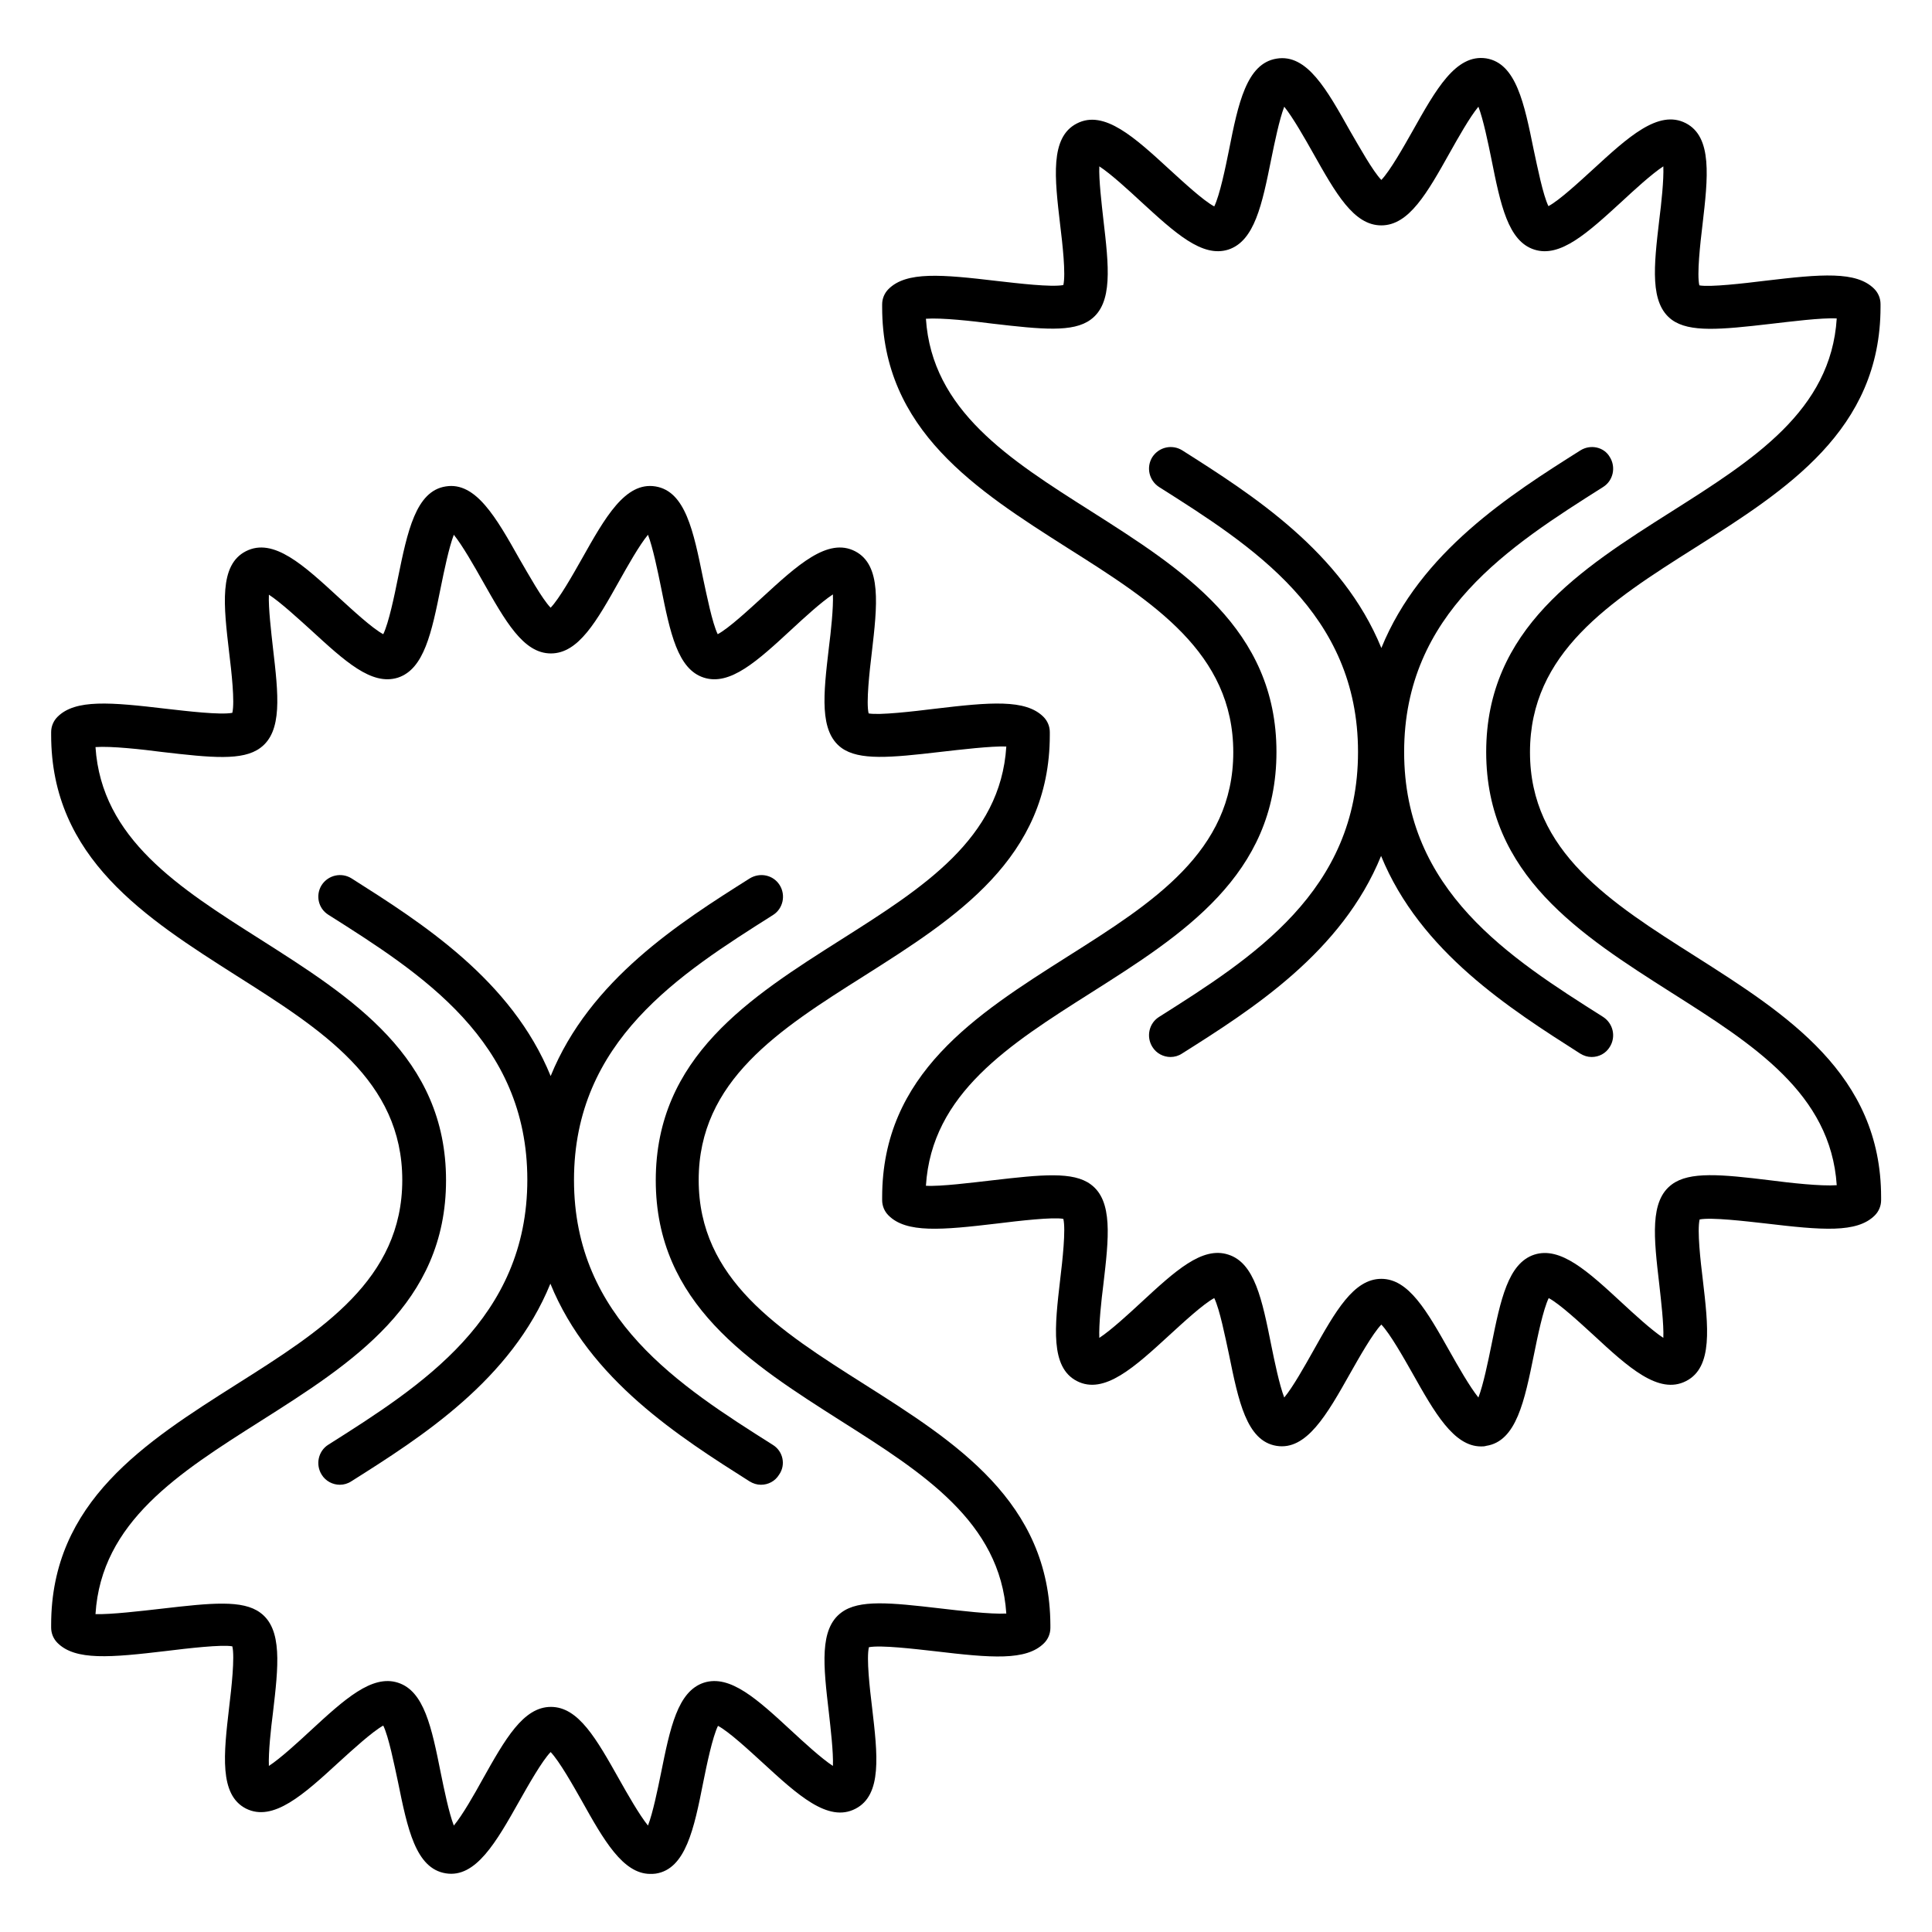 <?xml version="1.0" encoding="UTF-8"?>
<!-- Uploaded to: ICON Repo, www.svgrepo.com, Generator: ICON Repo Mixer Tools -->
<svg fill="#000000" width="800px" height="800px" version="1.1" viewBox="144 144 512 512" xmlns="http://www.w3.org/2000/svg">
 <g>
  <path d="m373.05 510.84c-22.52-14.273-43.891-27.785-43.891-54.121 0-26.336 21.297-39.848 43.891-54.121 24.199-15.344 49.16-31.145 49.16-63.816v-0.762c0-1.527-0.609-2.977-1.68-4.047-4.734-4.734-14.121-3.894-28.855-2.137-5.574 0.688-14.734 1.754-17.48 1.223-0.688-2.824 0.23-11.07 0.84-16.105 1.449-12.441 2.672-23.207-4.426-26.871-7.25-3.742-15.344 3.742-24.656 12.289-3.434 3.129-8.855 8.168-11.754 9.695-1.449-2.977-2.902-10.305-3.894-14.887-2.519-12.367-4.656-22.977-12.594-24.273-8.016-1.297-13.359 8.246-19.543 19.238-2.289 4.047-5.953 10.535-8.246 12.902-2.289-2.367-5.879-8.855-8.246-12.902-6.184-10.992-11.602-20.535-19.543-19.238-7.938 1.223-10.152 11.91-12.672 24.273-0.918 4.582-2.441 11.91-3.894 14.887-2.902-1.527-8.32-6.566-11.754-9.695-9.312-8.551-17.328-16.031-24.656-12.289-7.176 3.664-5.879 14.426-4.426 26.871 0.609 4.961 1.527 13.055 0.84 15.953-3.207 0.609-12.062-0.457-17.48-1.07-14.809-1.754-24.121-2.594-28.855 2.137-1.07 1.07-1.68 2.519-1.68 4.047v0.762c0 32.594 25.039 48.473 49.16 63.816 22.52 14.273 43.891 27.785 43.891 54.121 0 26.336-21.297 39.848-43.891 54.121-24.199 15.344-49.16 31.145-49.16 63.738v0.762c0 1.527 0.609 2.977 1.68 4.047 4.734 4.734 14.047 3.894 28.855 2.137 5.574-0.688 14.734-1.754 17.48-1.223 0.688 2.824-0.23 11.07-0.84 16.105-1.449 12.441-2.672 23.207 4.426 26.871 7.25 3.664 15.344-3.742 24.656-12.289 3.434-3.129 8.855-8.09 11.754-9.695 1.449 2.977 2.902 10.305 3.894 14.887 2.519 12.367 4.656 22.977 12.672 24.273 7.938 1.297 13.359-8.246 19.543-19.238 2.289-4.047 5.953-10.535 8.246-12.902 2.289 2.367 5.953 8.855 8.246 12.902 5.801 10.383 10.914 19.391 18.168 19.391 0.457 0 0.918 0 1.449-0.078 7.938-1.223 10.152-11.91 12.594-24.273 0.918-4.582 2.441-11.91 3.894-14.887 2.902 1.527 8.32 6.566 11.754 9.695 9.312 8.551 17.406 16.031 24.656 12.289 7.176-3.664 5.879-14.426 4.426-26.871-0.609-4.961-1.527-13.055-0.84-15.953 3.207-0.609 12.062 0.457 17.559 1.07 14.809 1.754 24.121 2.594 28.855-2.137 1.07-1.07 1.68-2.519 1.68-4.047v-0.762c-0.152-32.668-25.113-48.469-49.312-63.812zm20 59.391c-13.129-1.527-21.375-2.367-26.031 1.07-5.953 4.352-4.809 14.121-3.359 26.566 0.457 4.121 1.223 10.535 1.07 14.121-3.055-1.984-7.863-6.414-10.992-9.312-9.082-8.398-16.258-14.961-23.207-12.746-6.945 2.289-8.93 11.91-11.375 24.047-0.84 4.121-2.137 10.457-3.434 13.816-2.289-2.824-5.496-8.473-7.559-12.137-6.106-10.84-10.84-19.312-18.168-19.312s-12.137 8.551-18.168 19.312c-2.062 3.742-5.266 9.391-7.559 12.137-1.297-3.359-2.594-9.695-3.434-13.816-2.441-12.215-4.426-21.832-11.375-24.047-6.871-2.215-14.121 4.352-23.207 12.746-3.129 2.902-7.938 7.328-10.992 9.312-0.152-3.586 0.535-9.922 1.07-14.047 1.449-12.367 2.594-22.215-3.359-26.566-4.656-3.434-12.902-2.594-26.031-1.07-5.344 0.609-13.742 1.602-17.633 1.449 1.527-24.426 22.062-37.402 43.738-51.145 24.199-15.344 49.16-31.145 49.16-63.816 0-32.672-25.039-48.473-49.16-63.816-21.68-13.742-42.137-26.719-43.738-50.992 4.121-0.305 12.367 0.609 17.633 1.297 13.129 1.527 21.375 2.367 26.031-1.07 5.953-4.352 4.809-14.121 3.359-26.566-0.457-4.121-1.223-10.535-1.07-14.047 3.055 1.984 7.863 6.414 10.992 9.238 9.082 8.32 16.184 14.961 23.207 12.746 6.945-2.289 8.93-11.91 11.375-24.047 0.84-4.121 2.137-10.457 3.434-13.816 2.289 2.824 5.496 8.473 7.559 12.137 6.106 10.762 10.84 19.312 18.168 19.312s12.137-8.551 18.168-19.312c2.062-3.664 5.266-9.391 7.559-12.137 1.297 3.359 2.594 9.695 3.434 13.816 2.441 12.215 4.426 21.832 11.375 24.047 6.945 2.215 14.121-4.352 23.207-12.746 3.129-2.902 7.938-7.328 10.992-9.312 0.152 3.586-0.535 9.922-1.07 14.121-1.449 12.367-2.594 22.215 3.359 26.566 4.656 3.359 12.977 2.594 26.031 1.07 5.344-0.609 13.742-1.602 17.633-1.449-1.527 24.426-22.062 37.402-43.738 51.145-24.199 15.344-49.16 31.145-49.16 63.816 0 32.672 25.039 48.473 49.16 63.816 21.68 13.742 42.137 26.719 43.738 50.992-4.195 0.23-12.363-0.762-17.633-1.371z"/>
  <path d="m348.86 526.94c-24.734-15.648-52.746-33.434-52.746-70.227 0-36.871 28.016-54.578 52.746-70.227 2.672-1.68 3.434-5.266 1.754-7.938s-5.191-3.434-7.938-1.754c-18.625 11.754-42.367 26.871-52.746 52.367-10.383-25.496-34.199-40.609-52.746-52.367-2.672-1.68-6.184-0.918-7.938 1.754-1.68 2.672-0.918 6.184 1.754 7.863 24.734 15.648 52.746 33.434 52.746 70.227s-28.016 54.578-52.746 70.227c-2.672 1.68-3.434 5.266-1.754 7.938 1.07 1.754 2.977 2.672 4.809 2.672 1.07 0 2.137-0.305 3.055-0.918 18.625-11.754 42.367-26.871 52.746-52.367 10.383 25.496 34.199 40.609 52.746 52.367 0.992 0.609 1.984 0.918 3.055 0.918 1.91 0 3.742-0.918 4.809-2.672 1.828-2.594 1.066-6.184-1.605-7.863z"/>
  <path d="m593.2 289.16c24.199-15.344 49.16-31.145 49.16-63.816v-0.762c0-1.527-0.609-2.977-1.68-4.047-4.734-4.734-14.047-3.894-28.855-2.137-5.574 0.688-14.734 1.754-17.48 1.223-0.688-2.824 0.23-11.07 0.84-16.105 1.449-12.441 2.672-23.207-4.426-26.871-7.25-3.742-15.344 3.742-24.656 12.289-3.434 3.129-8.855 8.168-11.754 9.695-1.449-2.977-2.902-10.305-3.894-14.887-2.519-12.367-4.656-22.977-12.594-24.273-8.094-1.223-13.363 8.32-19.547 19.312-2.289 4.047-5.953 10.535-8.246 12.902-2.289-2.367-5.879-8.855-8.246-12.902-6.184-10.992-11.449-20.609-19.543-19.238-7.938 1.297-10.152 11.91-12.594 24.273-0.918 4.582-2.441 11.91-3.894 14.887-2.902-1.527-8.32-6.566-11.754-9.695-9.312-8.551-17.406-16.031-24.656-12.289-7.176 3.664-5.879 14.426-4.426 26.871 0.609 4.961 1.527 13.055 0.84 15.953-3.207 0.609-12.062-0.457-17.48-1.07-14.809-1.754-24.121-2.594-28.855 2.137-1.07 1.07-1.68 2.519-1.68 4.047v0.762c0 32.594 25.039 48.473 49.16 63.816 22.594 14.273 43.891 27.785 43.891 54.121 0 26.336-21.297 39.848-43.891 54.121-24.199 15.344-49.16 31.145-49.16 63.816v0.762c0 1.527 0.609 2.977 1.68 4.047 4.734 4.734 14.047 3.894 28.855 2.137 5.574-0.688 14.734-1.754 17.48-1.223 0.688 2.824-0.23 11.07-0.84 16.105-1.449 12.441-2.672 23.207 4.426 26.871 7.25 3.742 15.344-3.742 24.656-12.289 3.434-3.129 8.855-8.168 11.754-9.695 1.449 2.977 2.902 10.305 3.894 14.887 2.519 12.367 4.656 22.977 12.594 24.273s13.359-8.246 19.543-19.238c2.289-4.047 5.953-10.535 8.246-12.902 2.289 2.367 5.953 8.855 8.246 12.902 5.801 10.305 10.914 19.391 18.168 19.391 0.457 0 0.918 0 1.375-0.152 8.016-1.223 10.152-11.91 12.672-24.273 0.918-4.582 2.441-11.91 3.894-14.887 2.902 1.527 8.32 6.566 11.754 9.695 9.312 8.625 17.406 16.031 24.656 12.289 7.176-3.664 5.879-14.426 4.426-26.871-0.609-4.961-1.527-13.055-0.84-15.953 3.129-0.609 12.062 0.457 17.559 1.07 14.809 1.754 24.121 2.594 28.855-2.137 1.07-1.07 1.68-2.519 1.68-4.047v-0.762c0-32.594-25.039-48.473-49.16-63.816-22.52-14.273-43.891-27.785-43.891-54.121-0.004-26.332 21.141-39.922 43.738-54.195zm-55.344 54.121c0 32.594 25.039 48.473 49.16 63.816 21.68 13.742 42.137 26.719 43.738 50.992-4.121 0.305-12.367-0.609-17.633-1.297-13.055-1.602-21.375-2.367-26.031 1.07-5.953 4.352-4.809 14.121-3.359 26.566 0.457 4.121 1.223 10.535 1.07 14.121-3.055-1.984-7.863-6.414-10.992-9.312-9.082-8.398-16.258-14.961-23.207-12.746-6.945 2.289-8.93 11.91-11.375 24.047-0.84 4.121-2.137 10.457-3.434 13.816-2.289-2.824-5.496-8.473-7.559-12.137-6.106-10.84-10.914-19.312-18.168-19.312-7.328 0-12.137 8.551-18.168 19.312-2.062 3.664-5.266 9.391-7.559 12.137-1.297-3.359-2.594-9.695-3.434-13.816-2.441-12.215-4.426-21.832-11.375-24.047-6.945-2.289-14.121 4.352-23.207 12.746-3.129 2.902-7.938 7.328-10.992 9.312-0.152-3.586 0.535-9.922 1.07-14.121 1.449-12.367 2.594-22.215-3.359-26.566-4.656-3.434-12.902-2.594-26.031-1.07-5.344 0.609-13.742 1.68-17.633 1.449 1.527-24.426 22.062-37.402 43.738-51.145 24.199-15.344 49.16-31.145 49.16-63.816s-25.039-48.473-49.16-63.816c-21.68-13.742-42.137-26.719-43.738-50.992 4.121-0.305 12.367 0.609 17.633 1.297 13.129 1.527 21.375 2.367 26.031-1.07 5.953-4.352 4.809-14.121 3.359-26.566-0.457-4.121-1.223-10.535-1.07-14.047 3.055 1.984 7.863 6.414 10.992 9.312 9.082 8.32 16.258 14.961 23.207 12.746 6.945-2.289 8.93-11.91 11.375-24.047 0.84-4.121 2.137-10.457 3.434-13.816 2.289 2.824 5.496 8.473 7.559 12.137 6.106 10.84 10.84 19.312 18.168 19.312 7.328 0 12.137-8.551 18.168-19.312 2.062-3.664 5.266-9.391 7.559-12.137 1.297 3.359 2.594 9.695 3.434 13.816 2.441 12.215 4.426 21.832 11.375 24.047 6.871 2.215 14.047-4.352 23.207-12.746 3.129-2.902 7.938-7.328 10.992-9.312 0.152 3.586-0.535 9.922-1.07 14.121-1.449 12.367-2.594 22.215 3.359 26.566 4.656 3.359 12.902 2.594 26.031 1.07 5.344-0.609 13.664-1.68 17.633-1.449-1.527 24.426-22.062 37.402-43.738 51.145-24.121 15.27-49.16 31.148-49.16 63.742z"/>
  <path d="m562.82 263.36c-18.625 11.754-42.367 26.871-52.746 52.367-10.383-25.418-34.199-40.609-52.746-52.367-2.672-1.68-6.184-0.918-7.938 1.754-1.68 2.672-0.918 6.184 1.754 7.938 24.734 15.648 52.746 33.434 52.746 70.227 0 36.871-28.016 54.578-52.746 70.227-2.672 1.68-3.434 5.266-1.754 7.938 1.07 1.754 2.977 2.672 4.809 2.672 1.07 0 2.137-0.305 3.055-0.918 18.625-11.754 42.367-26.871 52.746-52.367 10.383 25.418 34.199 40.535 52.746 52.367 0.992 0.609 1.984 0.918 3.055 0.918 1.91 0 3.742-0.918 4.809-2.672 1.68-2.672 0.918-6.184-1.754-7.938-24.734-15.648-52.746-33.434-52.746-70.227 0-36.793 28.016-54.578 52.746-70.227 2.672-1.68 3.434-5.266 1.754-7.938-1.531-2.672-5.117-3.434-7.789-1.754z"/>
 </g>
</svg>
